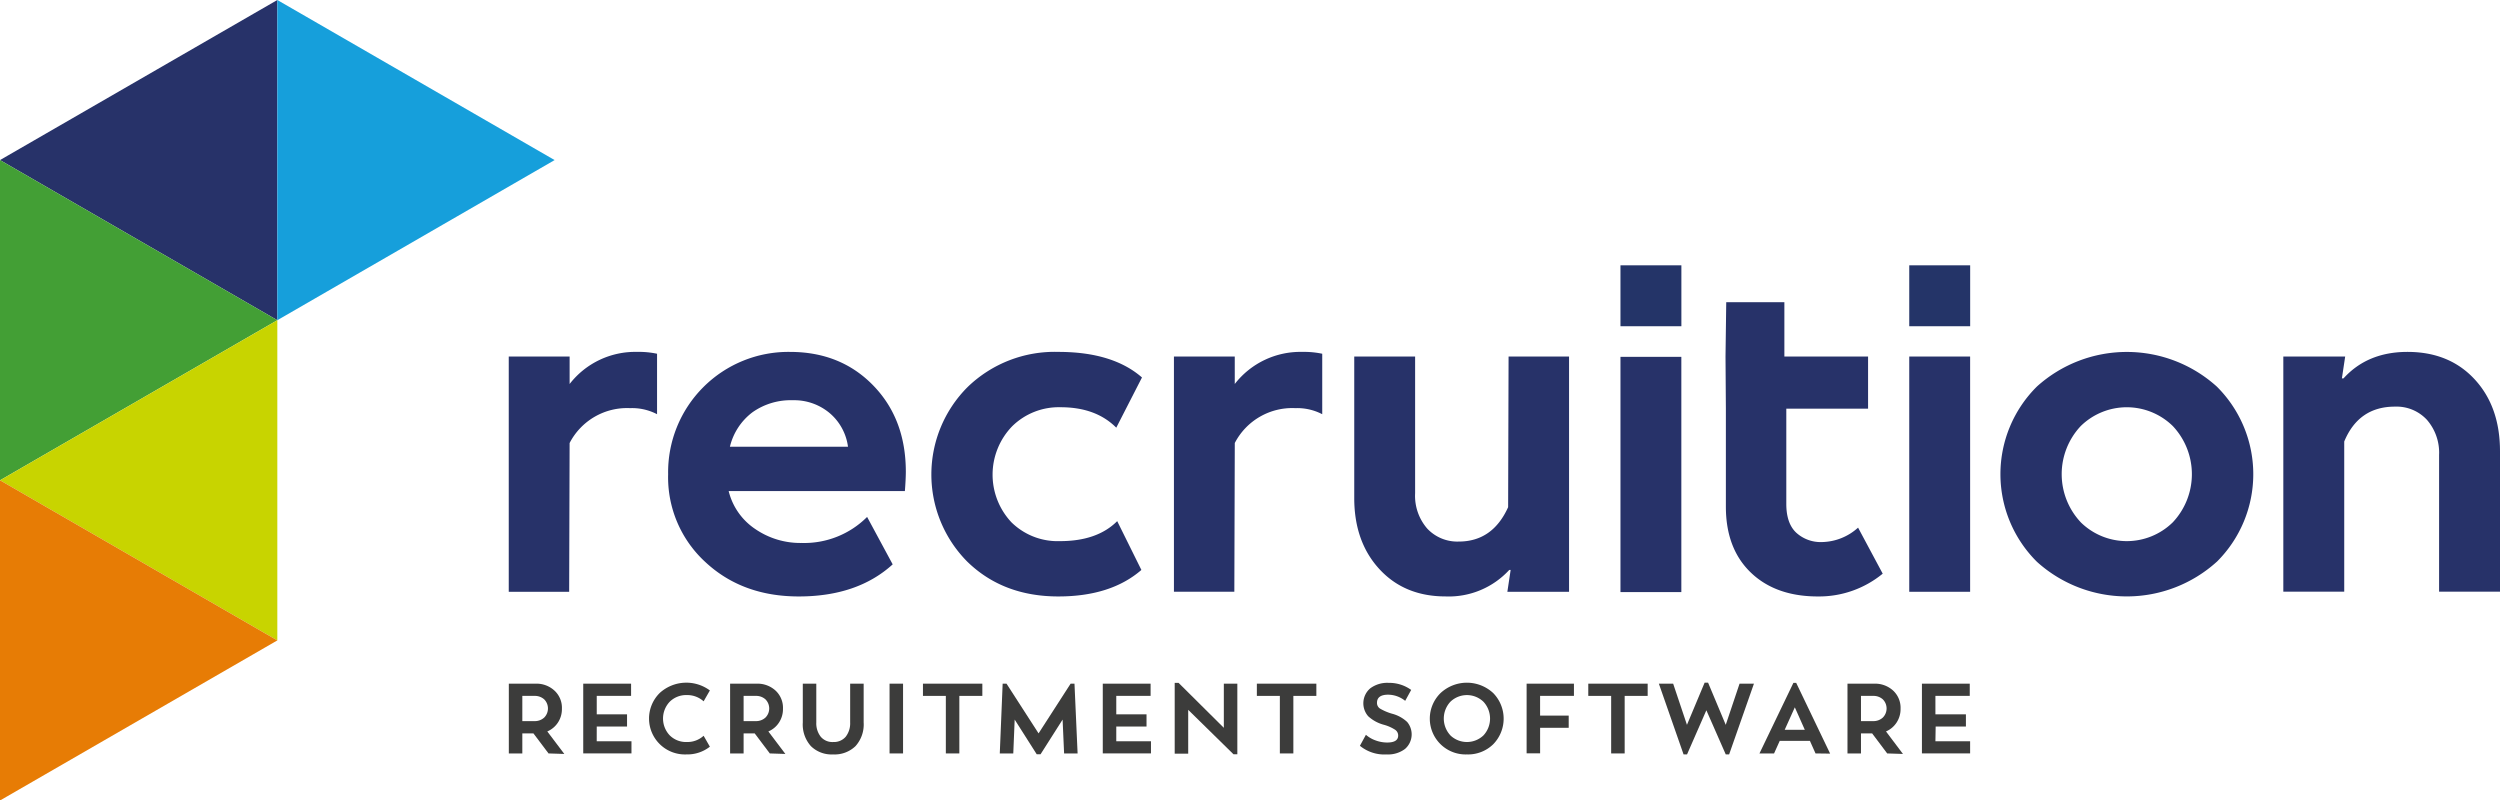 <svg xmlns="http://www.w3.org/2000/svg" xmlns:xlink="http://www.w3.org/1999/xlink" width="500" height="160.1" viewBox="0 0 500 160.1"><defs><clipPath id="b"><rect width="500" height="160.1"/></clipPath></defs><g id="a" clip-path="url(#b)"><path d="M252.854,160.313c0,.989-.063,2.293-.189,3.9H217.421a12.794,12.794,0,0,0,5.3,7.579,15.932,15.932,0,0,0,9.279,2.8,17.775,17.775,0,0,0,13.109-5.206l5.116,9.485q-7.067,6.419-18.782,6.419-11.337,0-18.737-6.932a22.972,22.972,0,0,1-7.391-17.523,24.06,24.06,0,0,1,24.365-24.455q10.124,0,16.642,6.7T252.854,160.313Zm-22.648-14.268a13.234,13.234,0,0,0-8.038,2.419,12.183,12.183,0,0,0-4.5,6.887h23.619a10.645,10.645,0,0,0-3.677-6.743,11.041,11.041,0,0,0-7.408-2.562Z" transform="translate(-71.688 -65.999)" fill="#273269"/><path d="M289.26,185.29q-11.077,0-18.224-6.977a24.734,24.734,0,0,1,.09-34.912,25.039,25.039,0,0,1,18.135-7.022q10.879,0,16.732,5.116l-5.143,10.043q-4.082-4.1-11.158-4.091a13.279,13.279,0,0,0-9.665,3.812,13.918,13.918,0,0,0-.144,19.2,13.181,13.181,0,0,0,9.719,3.767q7.444,0,11.436-4l4.837,9.764Q299.762,185.29,289.26,185.29Z" transform="translate(-77.597 -66)" fill="#273269"/><path d="M343.49,136.379a17.524,17.524,0,0,1,4,.369v12.093a10.834,10.834,0,0,0-5.395-1.214A12.939,12.939,0,0,0,330,154.6l-.09,29.751H317.83V137.306h12.165V142.8A16.606,16.606,0,0,1,343.49,136.379Z" transform="translate(-83.043 -65.999)" fill="#273269"/><path d="M195.529,136.379a17.38,17.38,0,0,1,3.992.369v12.093a10.789,10.789,0,0,0-5.395-1.214,12.927,12.927,0,0,0-12.093,6.977l-.09,29.751H169.86V137.306h12.174V142.8A16.6,16.6,0,0,1,195.529,136.379Z" transform="translate(-68.11 -65.999)" fill="#273269"/><path d="M388.806,137.41H400.9v47.049H388.563l.656-4.37h-.279a16.421,16.421,0,0,1-12.74,5.3q-8.182,0-13.208-5.439t-5.053-14.143v-28.4h12.174v27.341a9.989,9.989,0,0,0,2.419,7.067,8.244,8.244,0,0,0,6.294,2.6q6.788,0,9.89-6.878Z" transform="translate(-87.09 -66.103)" fill="#273269"/><path d="M417.16,184.529V137.48h12.174v47.049Z" transform="translate(-93.066 -66.111)" fill="#273269"/><path d="M481.4,184.459V137.41h12.174v47.049Z" transform="translate(-99.549 -66.103)" fill="#273269"/><path d="M544.943,178.359a26.811,26.811,0,0,1-35.963,0,24.691,24.691,0,0,1,0-35.055,26.838,26.838,0,0,1,35.963,0,24.689,24.689,0,0,1,0,35.064Zm-27.2-7.9a13.136,13.136,0,0,0,18.413,0,14.053,14.053,0,0,0,0-19.249,13.154,13.154,0,0,0-18.413,0A14.053,14.053,0,0,0,517.746,170.456Z" transform="translate(-101.594 -66)" fill="#273269"/><path d="M589.443,136.38q8.362,0,13.432,5.484t5.071,14.385v28.078H595.763V157a10.025,10.025,0,0,0-2.419-7.022,8.281,8.281,0,0,0-6.419-2.652q-7.238,0-10.133,6.977v30.029H564.61V137.306h12.371l-.656,4.37h.324Q581.441,136.38,589.443,136.38Z" transform="translate(-107.946 -66)" fill="#273269"/><path d="M459.015,184.175q-8.469,0-13.441-4.792T440.6,166.229V146.611l-.072-10.42.144-10.861H452.3v10.861H469.04v10.42H452.686v19.061q0,3.9,2,5.763a7.256,7.256,0,0,0,5.161,1.861,11.041,11.041,0,0,0,7.193-2.886l4.927,9.207a20.059,20.059,0,0,1-12.956,4.558Z" transform="translate(-95.425 -64.884)" fill="#273269"/><rect width="12.183" height="12.183" transform="translate(324.094 53.064)" fill="#243468"/><rect width="12.183" height="12.183" transform="translate(381.851 53.064)" fill="#243468"/><path d="M56.69,90.116l55.465,32.025V58.1L56.69,90.116Z" transform="translate(-56.69 -58.1)" fill="#273269"/><path d="M173.836,90.116,118.38,58.1v64.042Z" transform="translate(-62.915 -58.1)" fill="#169fdb"/><path d="M112.155,125.735,56.69,93.71v64.042Z" transform="translate(-56.69 -61.694)" fill="#439f35"/><path d="M112.155,129.33,56.69,161.346l55.465,32.025V129.33Z" transform="translate(-56.69 -65.288)" fill="#c8d400"/><path d="M112.155,196.965,56.69,164.94v64.042Z" transform="translate(-56.69 -68.882)" fill="#e77c05"/><path d="M177.819,224.133l-3.021-4.01h-2.221v4.01h-2.7V210.18h5.341a5.3,5.3,0,0,1,3.794,1.394,4.666,4.666,0,0,1,1.483,3.6,4.891,4.891,0,0,1-.782,2.76,4.81,4.81,0,0,1-2.14,1.8l3.4,4.5Zm-5.242-11.508v5.044H175a2.751,2.751,0,0,0,1.951-.71,2.58,2.58,0,0,0,0-3.641,2.778,2.778,0,0,0-1.96-.692Z" transform="translate(-68.112 -73.446)" fill="#3c3c3b"/><path d="M189.127,221.706h6.95v2.419H186.43V210.18H196v2.446h-6.869v3.686h6.06v2.437h-6.06Z" transform="translate(-69.783 -73.447)" fill="#3c3c3b"/><path d="M208.557,224.309A7.181,7.181,0,0,1,203.234,212a7.9,7.9,0,0,1,10.007-.486l-1.25,2.176a4.873,4.873,0,0,0-3.354-1.25,4.666,4.666,0,0,0-3.426,1.331,4.891,4.891,0,0,0,0,6.725,4.63,4.63,0,0,0,3.426,1.331,4.792,4.792,0,0,0,3.354-1.25l1.25,2.185a7.273,7.273,0,0,1-4.684,1.546Z" transform="translate(-71.266 -73.425)" fill="#3c3c3b"/><path d="M227.039,224.133l-3.021-4.01H221.8v4.01h-2.7V210.18h5.3a5.34,5.34,0,0,1,3.8,1.394,4.693,4.693,0,0,1,1.474,3.6,4.891,4.891,0,0,1-.782,2.76,4.711,4.711,0,0,1-2.14,1.8l3.4,4.5ZM221.8,212.625v5.044h2.428a2.751,2.751,0,0,0,1.942-.71,2.58,2.58,0,0,0,0-3.641,2.769,2.769,0,0,0-1.951-.692Z" transform="translate(-73.079 -73.446)" fill="#3c3c3b"/><path d="M241.319,224.332a5.889,5.889,0,0,1-4.424-1.654,6.464,6.464,0,0,1-1.627-4.738V210.18h2.7v7.759a4.352,4.352,0,0,0,.9,2.868,3.048,3.048,0,0,0,2.508,1.043,3.093,3.093,0,0,0,2.464-1.043,4.352,4.352,0,0,0,.9-2.868V210.18h2.7v7.759a6.464,6.464,0,0,1-1.636,4.738A6.024,6.024,0,0,1,241.319,224.332Z" transform="translate(-74.709 -73.447)" fill="#3c3c3b"/><path d="M254.57,224.134V210.18h2.7v13.954Z" transform="translate(-76.659 -73.447)" fill="#3c3c3b"/><path d="M273.877,210.18v2.446h-4.6v11.508h-2.7V212.626H262V210.18Z" transform="translate(-77.409 -73.447)" fill="#3c3c3b"/><path d="M294.654,224.134h-2.7l-.3-6.77-4.406,6.932h-.773l-4.406-6.932-.279,6.77h-2.7l.575-13.954h.773l6.41,9.944,6.41-9.944h.773Z" transform="translate(-79.134 -73.447)" fill="#3c3c3b"/><path d="M304.7,221.706h6.941v2.419H302V210.18h9.566v2.446H304.7v3.686h6.051v2.437H304.7Z" transform="translate(-81.445 -73.447)" fill="#3c3c3b"/><path d="M327.827,210.162h2.7v14.116h-.773l-9.054-8.883v8.766H318V210h.773l9.054,8.991Z" transform="translate(-83.06 -73.429)" fill="#3c3c3b"/><path d="M348.174,210.18v2.446h-4.6v11.508h-2.7V212.626h-4.6V210.18Z" transform="translate(-84.903 -73.447)" fill="#3c3c3b"/><path d="M364.595,224.312a7.7,7.7,0,0,1-5.395-1.726l1.2-2.2a5.9,5.9,0,0,0,1.906,1.115,6.762,6.762,0,0,0,2.347.432c1.466,0,2.2-.468,2.2-1.4a1.393,1.393,0,0,0-.62-1.16,8.092,8.092,0,0,0-2.239-.989,7.427,7.427,0,0,1-3.138-1.708,3.933,3.933,0,0,1,.414-5.583A5.7,5.7,0,0,1,364.954,210a7.5,7.5,0,0,1,4.5,1.412l-1.2,2.185a5.475,5.475,0,0,0-3.408-1.232c-1.483,0-2.23.548-2.23,1.627a1.322,1.322,0,0,0,.62,1.16,10.312,10.312,0,0,0,2.419,1.025,7,7,0,0,1,2.994,1.645,3.857,3.857,0,0,1-.432,5.395,5.619,5.619,0,0,1-3.614,1.1Z" transform="translate(-87.217 -73.428)" fill="#3c3c3b"/><path d="M382.173,224.31a7.161,7.161,0,0,1-5.269-12.273,7.723,7.723,0,0,1,10.528,0,7.319,7.319,0,0,1,0,10.241A7.193,7.193,0,0,1,382.173,224.31Zm-3.309-3.812a4.792,4.792,0,0,0,6.626,0,4.952,4.952,0,0,0,0-6.716,4.765,4.765,0,0,0-6.626,0,4.939,4.939,0,0,0,.009,6.716Z" transform="translate(-88.792 -73.425)" fill="#3c3c3b"/><path d="M405.747,212.626h-6.77v3.947H404.7v2.437h-5.718v5.1h-2.7V210.18h9.467Z" transform="translate(-90.959 -73.447)" fill="#3c3c3b"/><path d="M421.877,210.18v2.446h-4.6v11.508h-2.7V212.626H410V210.18Z" transform="translate(-92.344 -73.447)" fill="#3c3c3b"/><path d="M441.839,210.158h2.877l-4.963,14.152h-.674L435.2,215.48l-3.866,8.829h-.692L425.7,210.158h2.859l2.76,8.236,3.533-8.433h.692l3.533,8.433Z" transform="translate(-93.928 -73.425)" fill="#3c3c3b"/><path d="M459.292,224.116l-1.124-2.517h-6.033L451,224.116H448.08L454.868,210h.557l6.788,14.152Zm-6.168-4.72h4.028l-2-4.5Z" transform="translate(-96.187 -73.429)" fill="#3c3c3b"/><path d="M475.6,224.133l-3.012-4.01h-2.23v4.01h-2.7V210.18H473a5.34,5.34,0,0,1,3.8,1.394,4.693,4.693,0,0,1,1.475,3.6,4.891,4.891,0,0,1-.782,2.76,4.738,4.738,0,0,1-2.131,1.8l3.39,4.5Zm-5.242-11.508v5.044h2.428a2.751,2.751,0,0,0,1.942-.71,2.58,2.58,0,0,0,0-3.641,2.769,2.769,0,0,0-1.951-.692Z" transform="translate(-98.162 -73.446)" fill="#3c3c3b"/><path d="M486.917,221.706h6.941v2.419H484.22V210.18h9.566v2.446h-6.869v3.686h6.1v2.437h-6.051Z" transform="translate(-99.834 -73.447)" fill="#3c3c3b"/></g></svg>